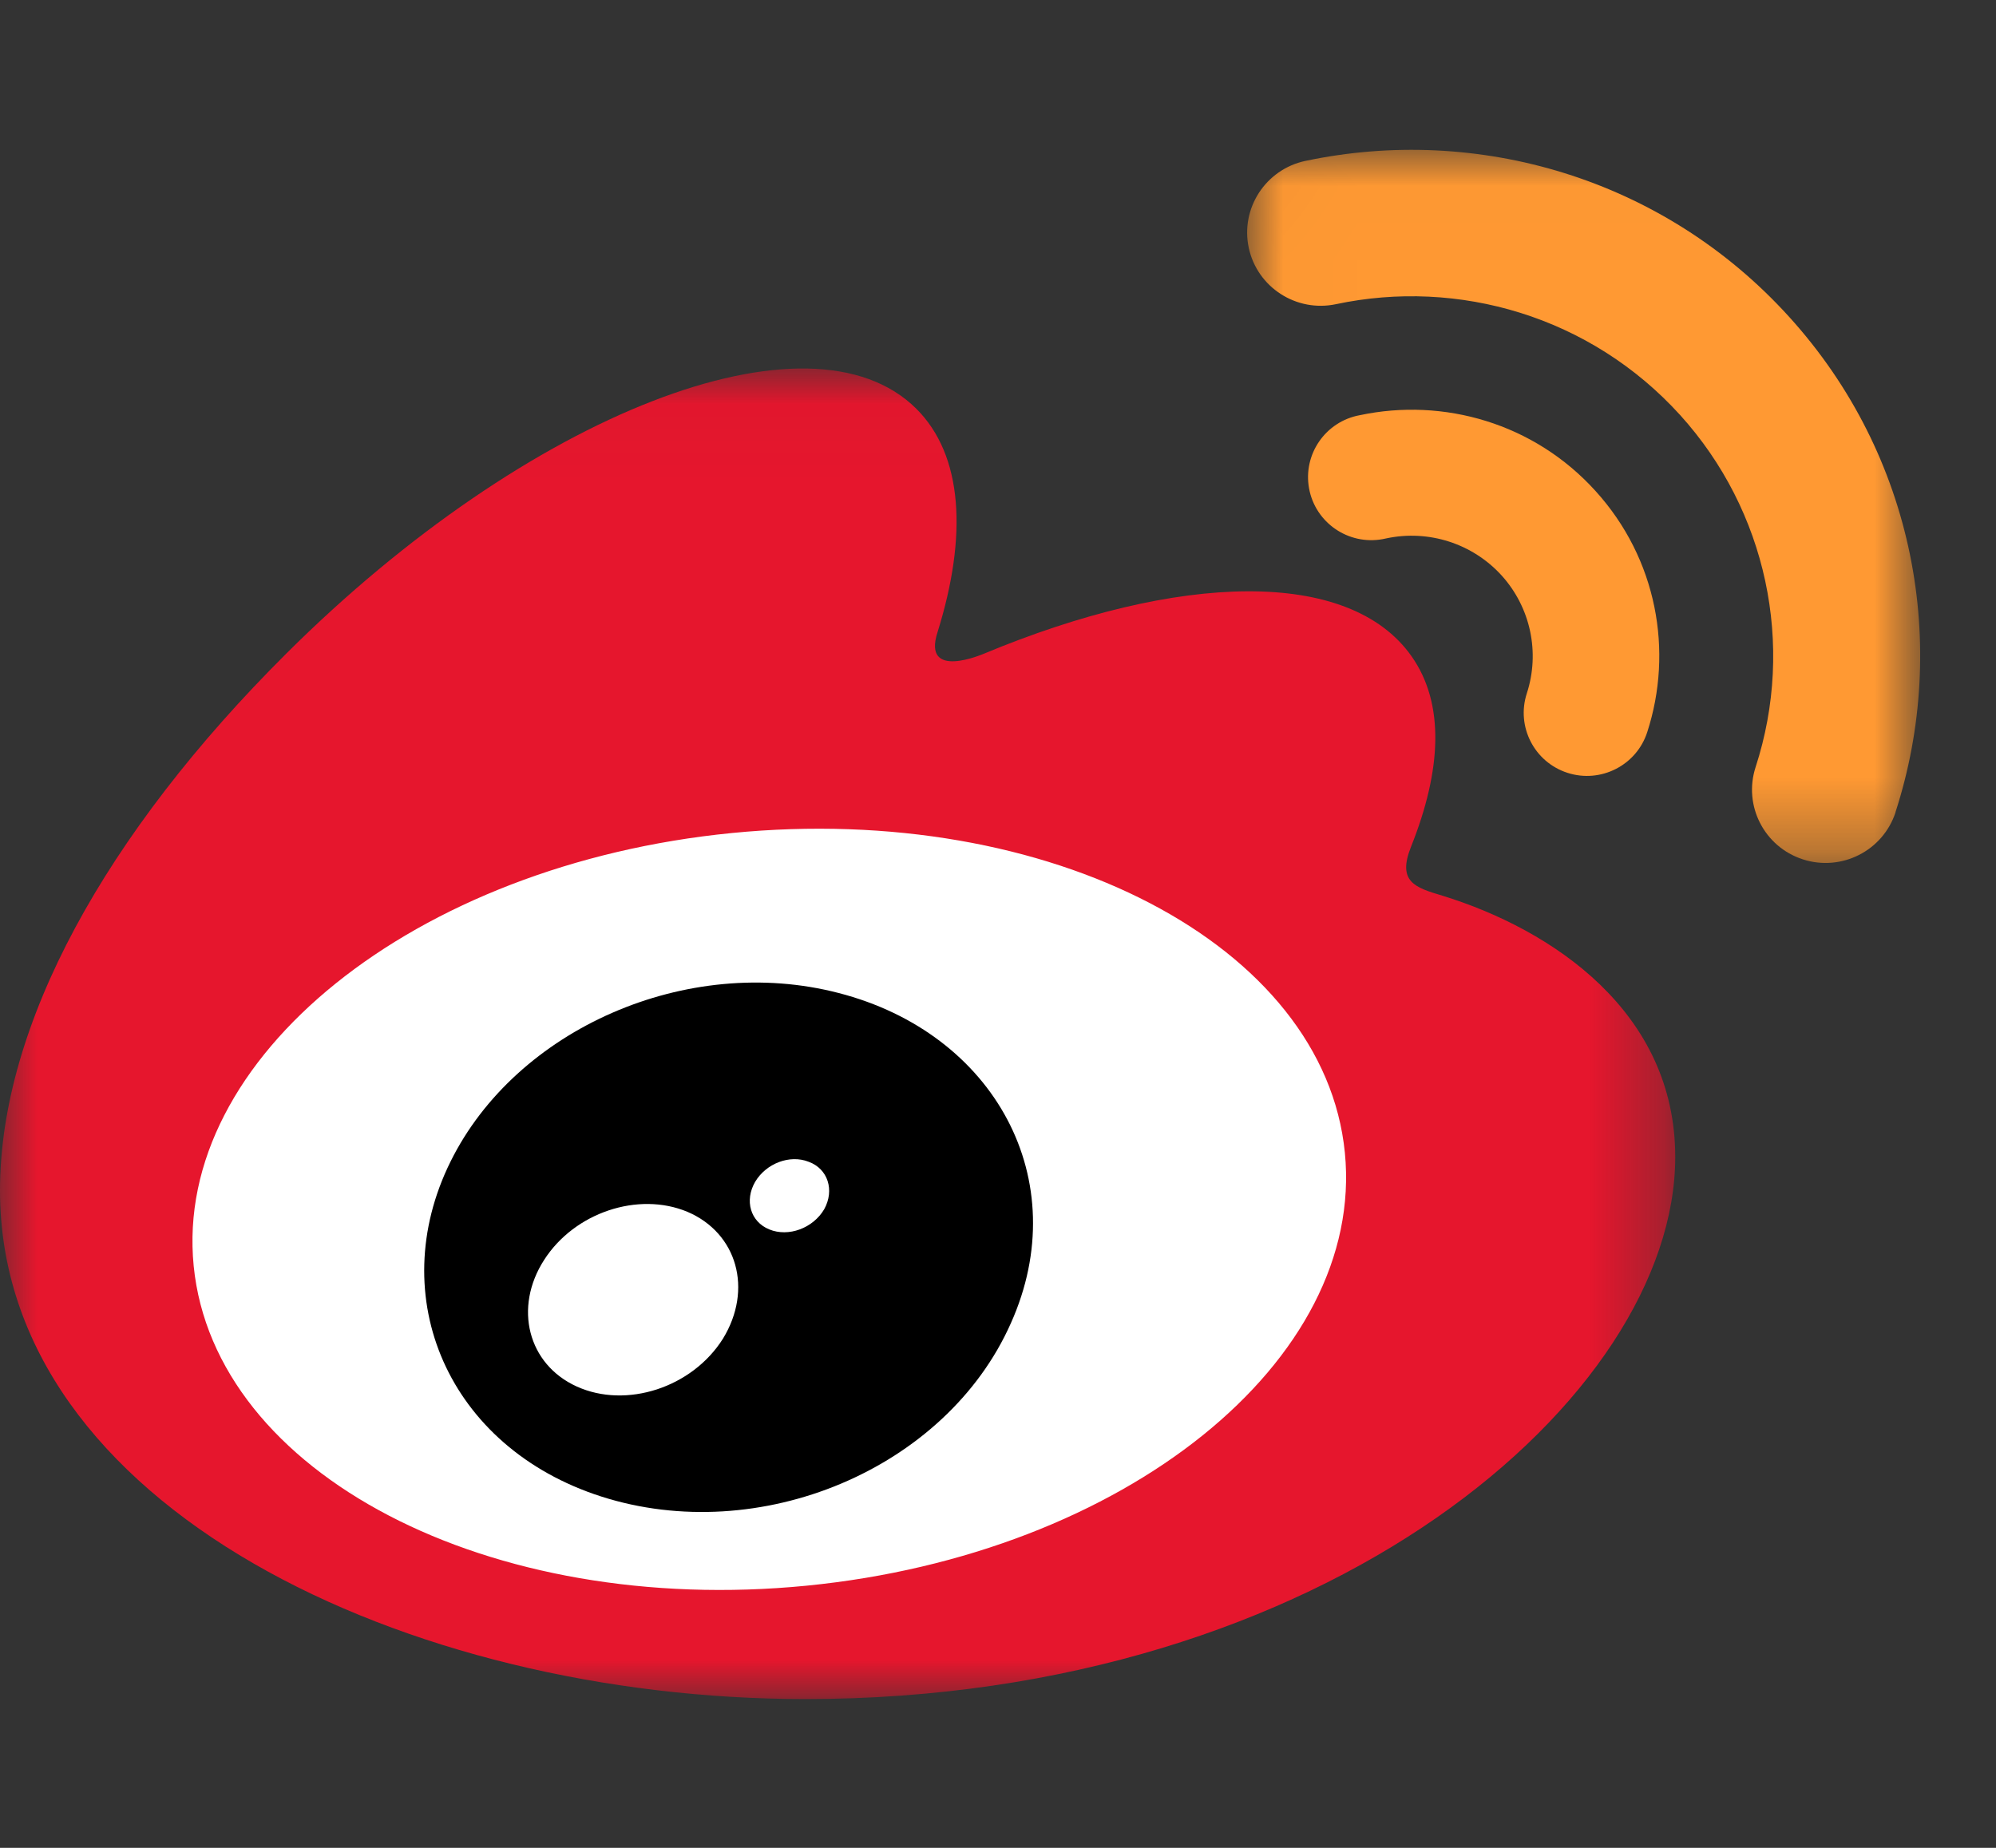 <?xml version="1.0" encoding="UTF-8"?>
<svg width="27px" height="25px" viewBox="0 0 27 25" version="1.1" xmlns="http://www.w3.org/2000/svg" xmlns:xlink="http://www.w3.org/1999/xlink">
    <rect x="0" y="0" width="27" height="25" fill="#333333" stroke="none"/>
    <!-- Generator: Sketch 51.3 (57544) - http://www.bohemiancoding.com/sketch -->
    <title>Artboard</title>
    <desc>Created with Sketch.</desc>
    <defs>
        <polygon id="path-1" points="8.2890542e-06 0.026 22.661 0.026 22.661 18.028 8.2890542e-06 18.028"></polygon>
        <polygon id="path-3" points="0.016 0.013 9.12 0.013 9.12 9.661 0.016 9.661"></polygon>
    </defs>
    <g id="Artboard" stroke="none" stroke-width="1" fill="none" fill-rule="evenodd">
        <g id="Group-13" transform="translate(0, 2)">
            <path d="M1.91,14.442 C1.91,17.455 5.848,19.898 10.707,19.898 C15.565,19.898 19.503,17.454 19.503,14.442 C19.503,11.429 15.565,8.985 10.707,8.985 C5.848,8.985 1.91,11.428 1.91,14.442" id="Fill-1" fill="#FFFFFF"></path>
            <g id="Group-5" transform="translate(0, 2.959)">
                <mask id="mask-2" fill="white">
                    <use xlink:href="#path-1"></use>
                </mask>
                <g id="Clip-4"></g>
                <path d="M19.512,7.159 C19.147,7.05 18.896,6.975 19.087,6.497 C19.502,5.457 19.545,4.561 19.095,3.921 C18.252,2.721 15.945,2.785 13.3,3.889 C13.3,3.887 12.47,4.251 12.682,3.594 C13.089,2.292 13.028,1.201 12.395,0.571 C10.96,-0.859 7.145,0.625 3.873,3.883 C1.423,6.324 8.2890542e-06,8.911 8.2890542e-06,11.147 C8.2890542e-06,15.426 5.508,18.028 10.897,18.028 C17.961,18.028 22.661,13.939 22.661,10.693 C22.661,8.732 21.002,7.619 19.512,7.159 M10.911,16.494 C6.612,16.917 2.9,14.981 2.62,12.169 C2.341,9.357 5.602,6.735 9.901,6.311 C14.201,5.887 17.913,7.823 18.192,10.635 C18.471,13.447 15.212,16.07 10.911,16.494" id="Fill-3" fill="#E6162D" mask="url(#mask-2)"></path>
            </g>
            <g id="Group-8" transform="translate(16.854, 0.014)">
                <mask id="mask-4" fill="white">
                    <use xlink:href="#path-3"></use>
                </mask>
                <g id="Clip-7"></g>
                <path d="M7.349,2.274 C5.643,0.39 3.127,-0.328 0.804,0.163 L0.803,0.163 C0.266,0.278 -0.076,0.804 0.038,1.339 C0.153,1.874 0.682,2.215 1.219,2.101 C2.871,1.751 4.659,2.263 5.873,3.601 C7.043,4.893 7.433,6.709 6.894,8.365 L6.894,8.365 C6.725,8.885 7.011,9.443 7.532,9.612 C7.533,9.612 7.534,9.612 7.535,9.613 C8.057,9.781 8.617,9.496 8.787,8.976 L8.787,8.972 C9.516,6.721 9.055,4.156 7.349,2.274" id="Fill-6" fill="#FF9933" mask="url(#mask-4)"></path>
            </g>
            <path d="M21.583,4.643 C20.753,3.725 19.527,3.377 18.395,3.617 C17.931,3.701 17.623,4.146 17.708,4.609 C17.793,5.072 18.239,5.379 18.704,5.294 C18.72,5.291 18.736,5.288 18.752,5.284 L18.752,5.284 C19.325,5.162 19.919,5.353 20.312,5.785 C20.704,6.218 20.834,6.827 20.653,7.382 L20.653,7.382 C20.508,7.83 20.754,8.311 21.204,8.456 C21.654,8.601 22.137,8.354 22.282,7.906 C22.638,6.81 22.415,5.56 21.583,4.643" id="Fill-9" fill="#FF9933"></path>
            <path d="M11.342,11.434 C9.295,10.903 6.982,11.919 6.094,13.716 C5.188,15.547 6.064,17.581 8.131,18.246 C10.272,18.933 12.796,17.879 13.674,15.902 C14.54,13.969 13.459,11.979 11.342,11.434 M9.779,16.112 C9.363,16.773 8.472,17.063 7.801,16.758 C7.14,16.458 6.945,15.69 7.361,15.045 C7.772,14.404 8.633,14.117 9.299,14.395 C9.972,14.682 10.188,15.444 9.779,16.112 M11.149,14.36 C10.998,14.617 10.666,14.74 10.406,14.633 C10.149,14.528 10.069,14.241 10.215,13.989 C10.364,13.739 10.684,13.617 10.939,13.718 C11.199,13.812 11.292,14.102 11.149,14.36" id="Fill-11" fill="#000000"></path>
        </g>
    </g>
</svg>